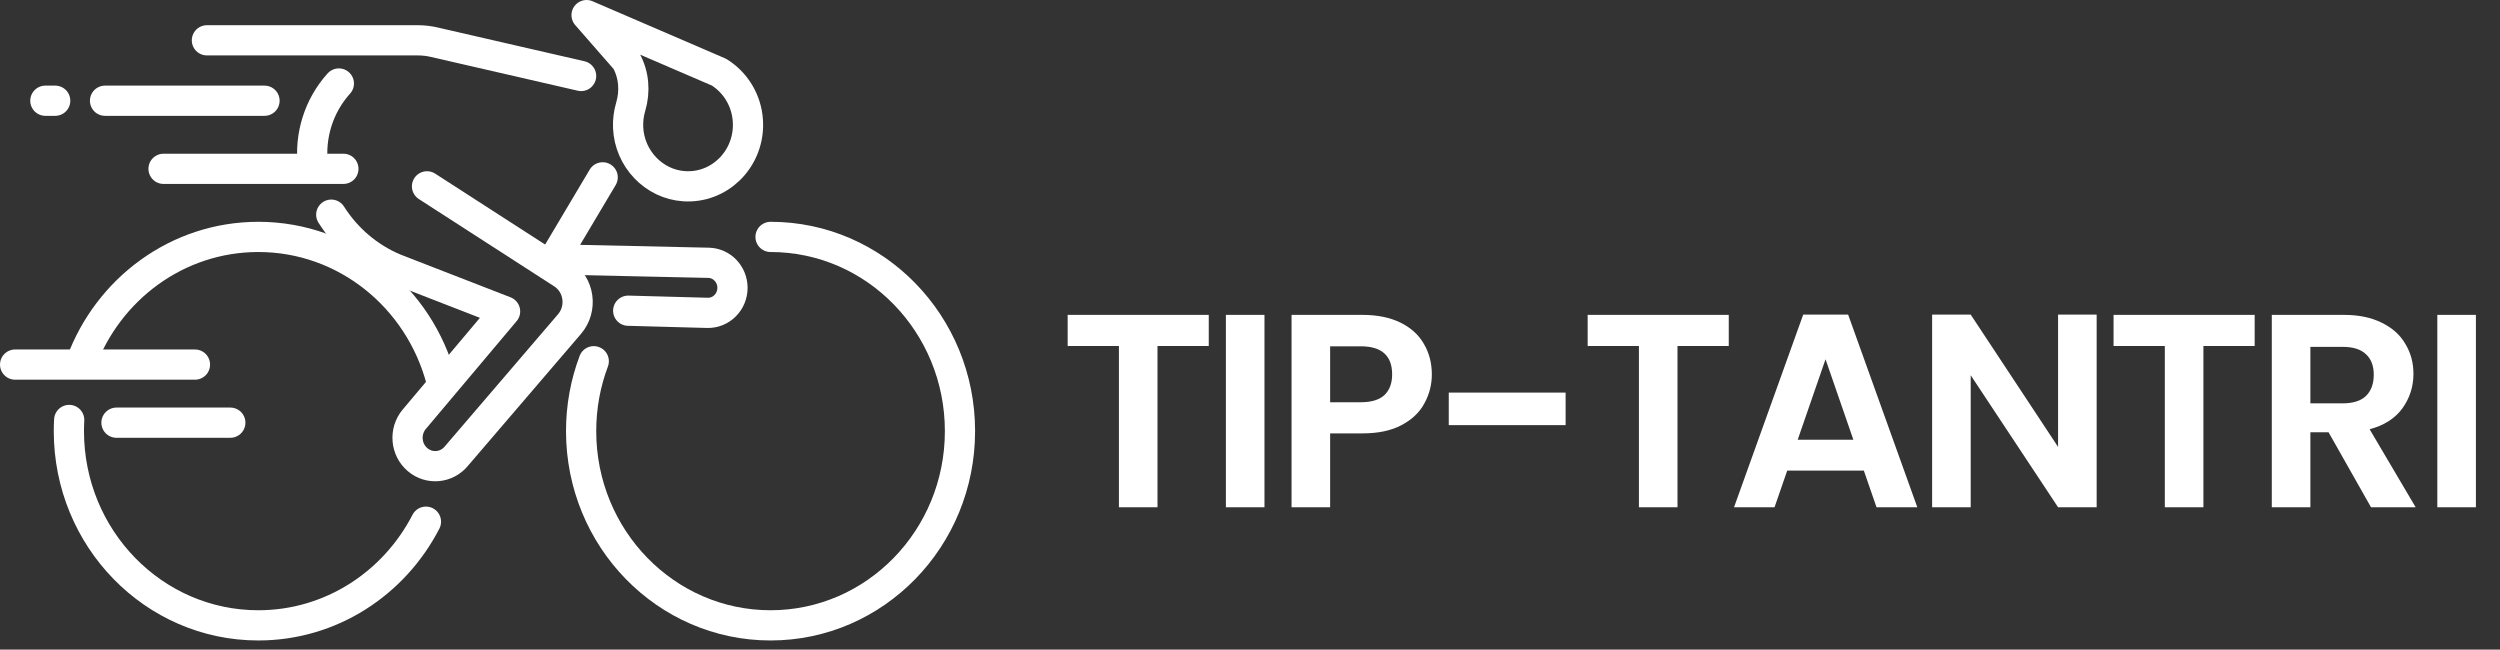 <?xml version="1.0" encoding="UTF-8"?> <svg xmlns="http://www.w3.org/2000/svg" width="127" height="33" viewBox="0 0 127 33" fill="none"><rect x="0" y="0" width="127" height="33" fill="#333333" stroke="none"/><path d="M39.144 12.035C44.459 12.035 48.767 16.452 48.767 21.901C48.767 27.35 44.459 31.768 39.144 31.768C33.829 31.768 29.521 27.35 29.521 21.901C29.521 20.65 29.748 19.452 30.163 18.351" stroke="white" stroke-width="1.535" stroke-miterlimit="10" stroke-linecap="round" stroke-linejoin="round"></path><path d="M4.119 18.41C5.494 14.684 9.007 12.035 13.123 12.035C17.571 12.035 21.314 15.129 22.417 19.332" stroke="white" stroke-width="1.535" stroke-miterlimit="10" stroke-linecap="round" stroke-linejoin="round"></path><path d="M21.638 26.502C20.025 29.633 16.817 31.768 13.123 31.768C7.808 31.768 3.499 27.35 3.499 21.901C3.499 21.711 3.505 21.522 3.515 21.334" stroke="white" stroke-width="1.535" stroke-miterlimit="10" stroke-linecap="round" stroke-linejoin="round"></path><path d="M32.039 5.427C31.94 5.759 31.893 6.115 31.909 6.483C31.977 8.061 33.215 9.359 34.752 9.46C36.526 9.576 37.999 8.136 37.999 6.342C37.999 5.264 37.466 4.314 36.656 3.752L36.528 3.668L29.798 0.768L31.804 3.063C32.206 3.781 32.275 4.635 32.039 5.427Z" stroke="white" stroke-width="1.535" stroke-miterlimit="10" stroke-linecap="round" stroke-linejoin="round"></path><path d="M16.828 10.905C17.604 12.128 18.729 13.089 20.064 13.646L25.658 15.819L21.045 21.297C20.53 21.909 20.606 22.837 21.215 23.352C21.811 23.856 22.692 23.773 23.188 23.165L28.932 16.462C29.605 15.676 29.433 14.458 28.569 13.901L21.692 9.466" stroke="white" stroke-width="1.535" stroke-miterlimit="10" stroke-linecap="round" stroke-linejoin="round"></path><path d="M17.214 4.242C16.183 5.383 15.72 6.912 15.895 8.407" stroke="white" stroke-width="1.535" stroke-miterlimit="10" stroke-linecap="round" stroke-linejoin="round"></path><path d="M30.616 9.009L28.137 13.177L35.996 13.35C36.671 13.365 37.21 13.93 37.21 14.622C37.21 15.335 36.637 15.909 35.941 15.893L31.913 15.784" stroke="white" stroke-width="1.535" stroke-miterlimit="10" stroke-linecap="round" stroke-linejoin="round"></path><path d="M29.521 3.86L22.047 2.141C21.779 2.079 21.504 2.048 21.229 2.048H10.511" stroke="white" stroke-width="1.535" stroke-miterlimit="10" stroke-linecap="round" stroke-linejoin="round"></path><path d="M2.804 5.117H2.304" stroke="white" stroke-width="1.535" stroke-miterlimit="10" stroke-linecap="round" stroke-linejoin="round"></path><path d="M13.437 5.117H5.336" stroke="white" stroke-width="1.535" stroke-miterlimit="10" stroke-linecap="round" stroke-linejoin="round"></path><path d="M17.444 8.576H8.308" stroke="white" stroke-width="1.535" stroke-miterlimit="10" stroke-linecap="round" stroke-linejoin="round"></path><path d="M9.904 18.521H0.768" stroke="white" stroke-width="1.535" stroke-miterlimit="10" stroke-linecap="round" stroke-linejoin="round"></path><path d="M11.7 21.472H5.917" stroke="white" stroke-width="1.535" stroke-miterlimit="10" stroke-linecap="round" stroke-linejoin="round"></path><path d="M61.405 15.996V17.578H58.801V25.768H56.841V17.578H54.237V15.996H61.405ZM64.235 15.996V25.768H62.275V15.996H64.235ZM72.737 19.02C72.737 19.542 72.611 20.032 72.359 20.49C72.117 20.947 71.729 21.316 71.197 21.596C70.674 21.876 70.012 22.016 69.209 22.016H67.571V25.768H65.611V15.996H69.209C69.965 15.996 70.609 16.126 71.141 16.388C71.673 16.649 72.07 17.008 72.331 17.466C72.602 17.923 72.737 18.441 72.737 19.02ZM69.125 20.434C69.666 20.434 70.068 20.312 70.329 20.07C70.591 19.818 70.721 19.468 70.721 19.02C70.721 18.068 70.189 17.592 69.125 17.592H67.571V20.434H69.125ZM79.533 19.944V21.596H73.597V19.944H79.533ZM87.821 15.996V17.578H85.217V25.768H83.257V17.578H80.653V15.996H87.821ZM94.683 23.906H90.791L90.147 25.768H88.089L91.603 15.982H93.885L97.399 25.768H95.327L94.683 23.906ZM94.151 22.338L92.737 18.25L91.323 22.338H94.151ZM106.51 25.768H104.55L100.112 19.062V25.768H98.152V15.982H100.112L104.55 22.702V15.982H106.51V25.768ZM114.537 15.996V17.578H111.933V25.768H109.973V17.578H107.369V15.996H114.537ZM120.447 25.768L118.291 21.96H117.367V25.768H115.407V15.996H119.075C119.831 15.996 120.475 16.131 121.007 16.402C121.539 16.663 121.936 17.022 122.197 17.48C122.468 17.928 122.603 18.432 122.603 18.992C122.603 19.636 122.417 20.219 122.043 20.742C121.67 21.255 121.115 21.61 120.377 21.806L122.715 25.768H120.447ZM117.367 20.49H119.005C119.537 20.49 119.934 20.364 120.195 20.112C120.457 19.85 120.587 19.491 120.587 19.034C120.587 18.586 120.457 18.24 120.195 17.998C119.934 17.746 119.537 17.62 119.005 17.62H117.367V20.49ZM125.776 15.996V25.768H123.816V15.996H125.776Z" fill="white"></path></svg> 